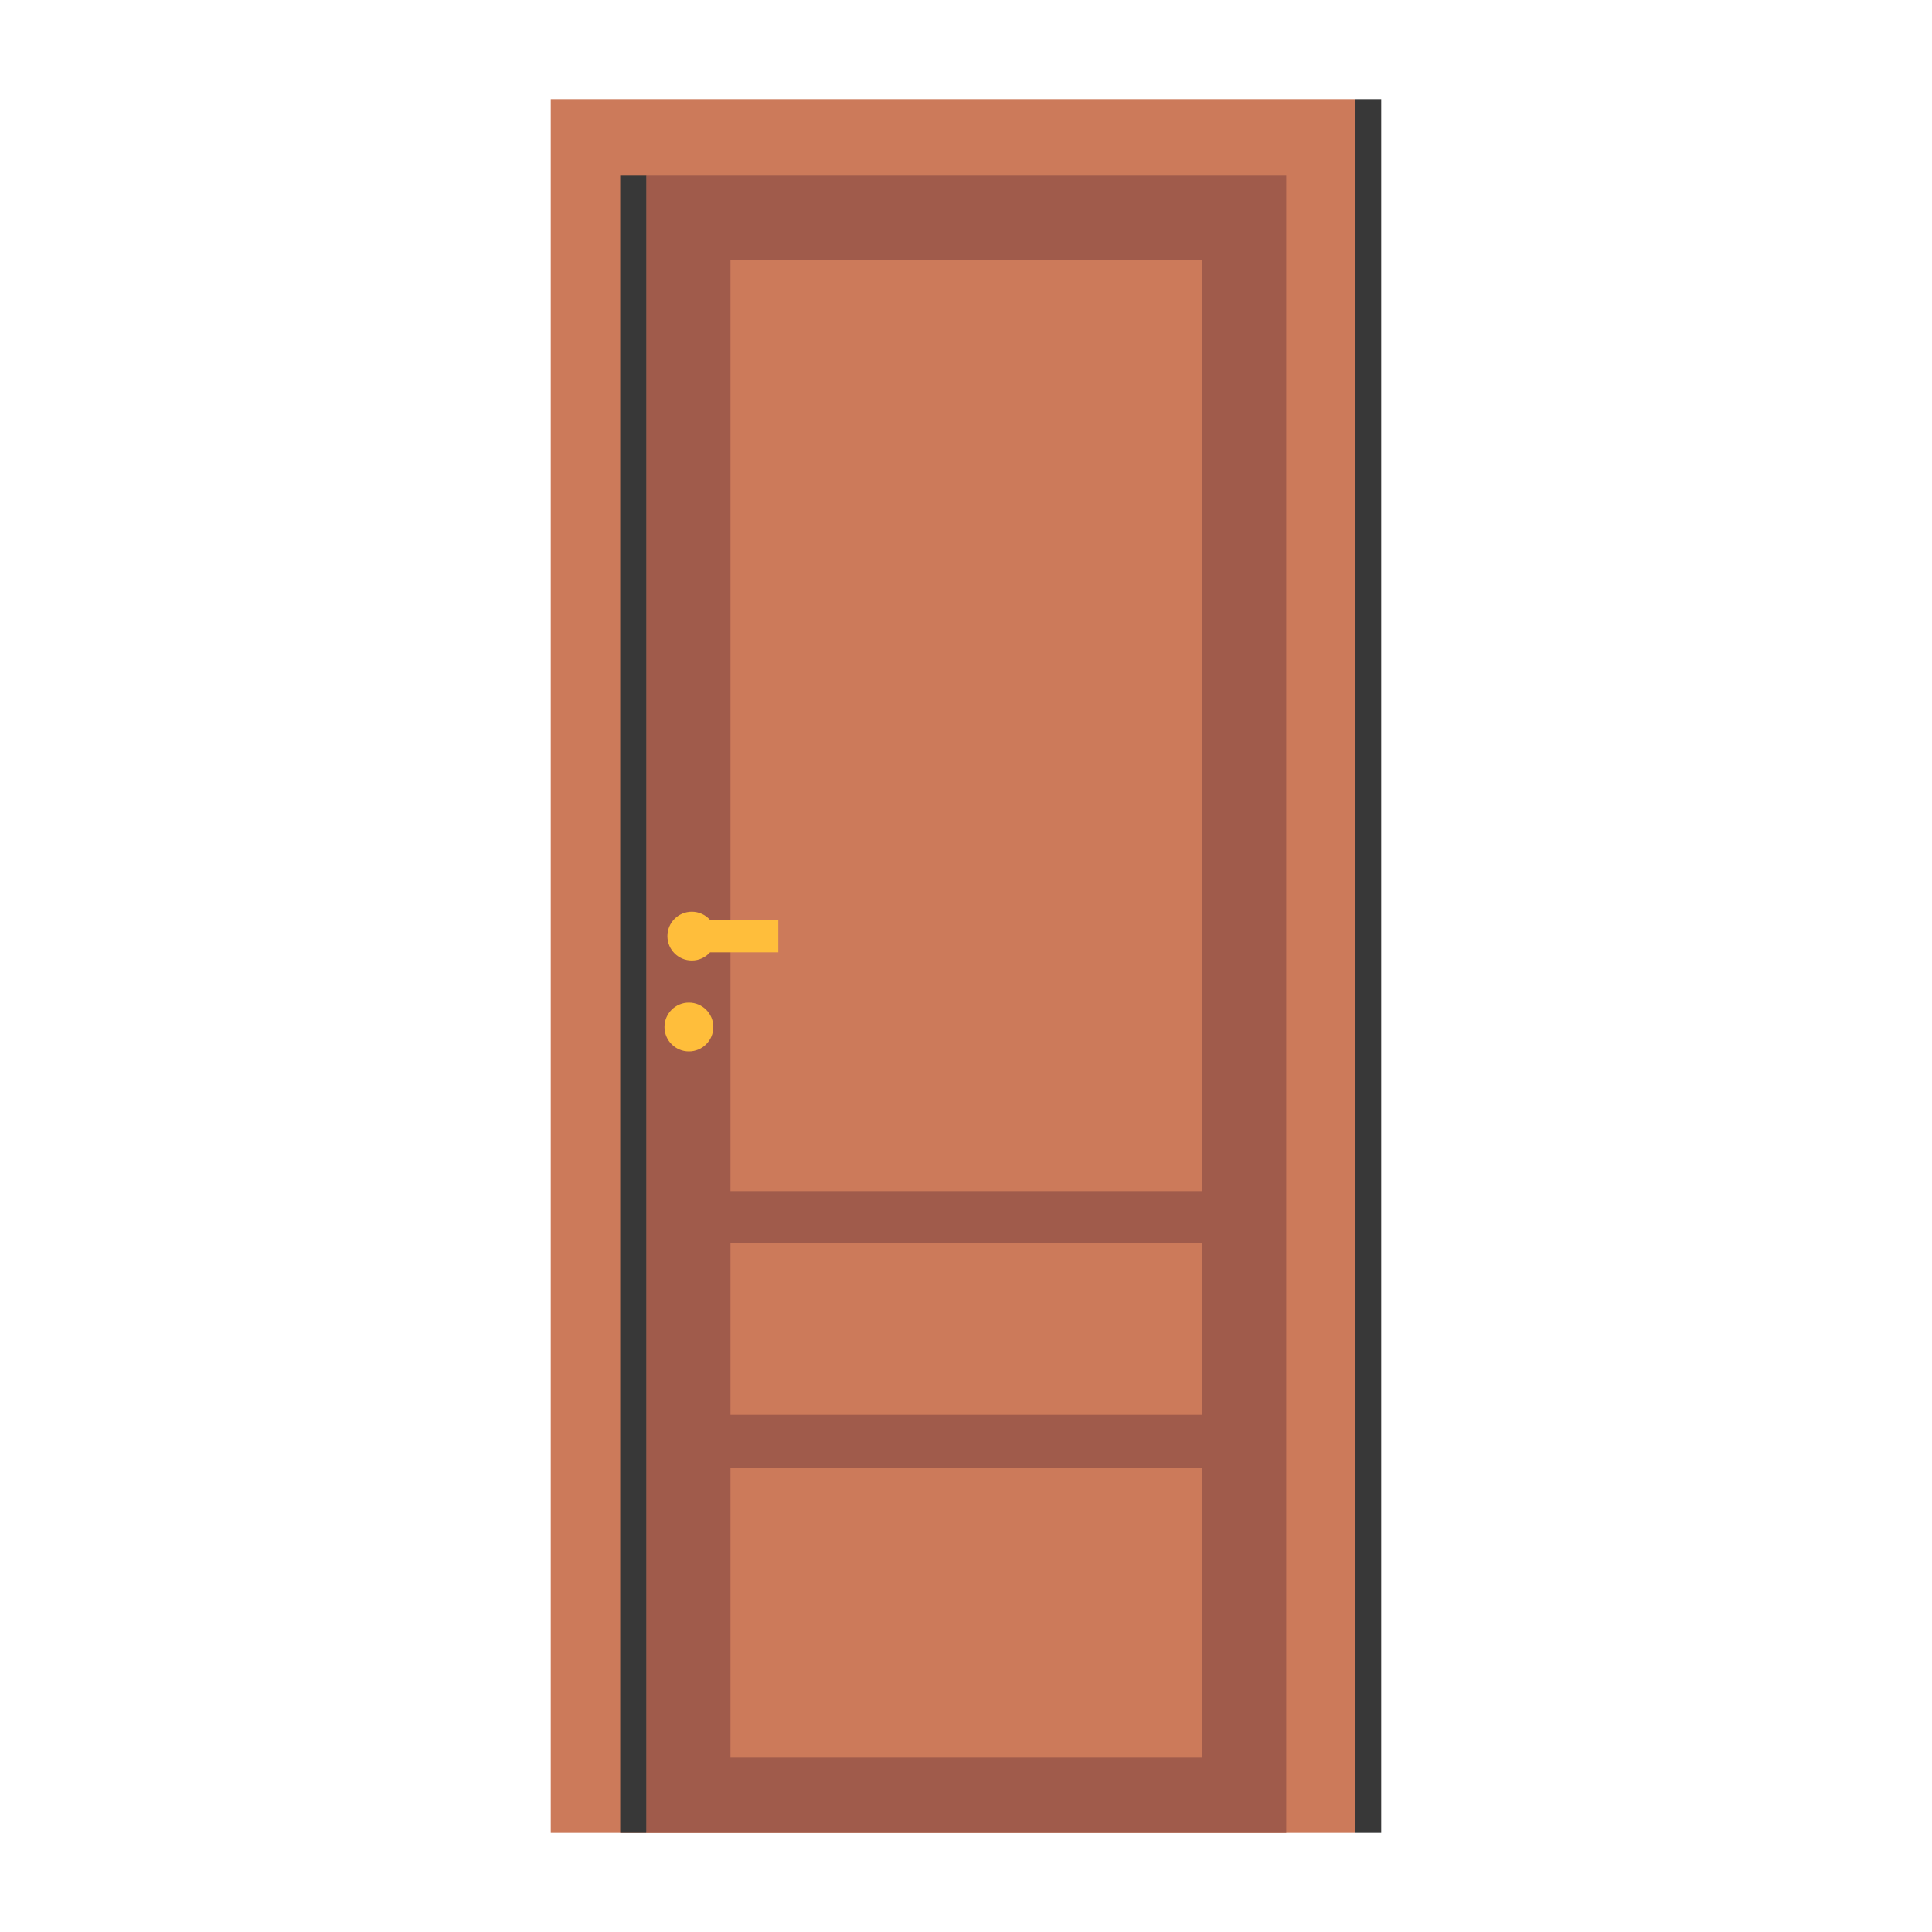 <?xml version="1.0" encoding="utf-8"?>
<!-- Generator: Adobe Illustrator 23.0.0, SVG Export Plug-In . SVG Version: 6.00 Build 0)  -->
<svg version="1.1" id="Capa_1" xmlns="http://www.w3.org/2000/svg" xmlns:xlink="http://www.w3.org/1999/xlink" x="0px" y="0px"
	 viewBox="0 0 800 800" enable-background="new 0 0 800 800" xml:space="preserve">
<path fill="#CC7A5A" d="M228.06,41.07h333.07v717.86H228.06V41.07z"/>
<path fill="#A05B4B" d="M267.64,72.74h264.97v686.19H267.64V72.74z"/>
<path fill="#CC7A5A" d="M302.48,107.58h195.3v385.65h-195.3V107.58z"/>
<path fill="#CC7A5A" d="M302.48,607.88h195.3v119.91h-195.3V607.88z"/>
<path fill="#CC7A5A" d="M302.48,514.6h195.3v71.22h-195.3V514.6z"/>
<path fill="#FFBE3B" d="M322.28,394.34h-28.26c-1.85,2.08-4.54,3.4-7.55,3.4c-5.59,0-10.11-4.53-10.11-10.11
	c0-5.59,4.53-10.11,10.11-10.11c3.01,0,5.7,1.32,7.55,3.4h28.26V394.34z"/>
<path fill="#FFBE3B" d="M295.37,425.26c0,5.59-4.53,10.11-10.11,10.11s-10.11-4.53-10.11-10.11c0-5.59,4.53-10.11,10.11-10.11
	S295.37,419.67,295.37,425.26"/>
<path fill="#383838" d="M561.12,41.07h10.82v717.86h-10.82V41.07z"/>
<path fill="#383838" d="M256.82,72.74h10.82v686.19h-10.82V72.74z"/>
</svg>
